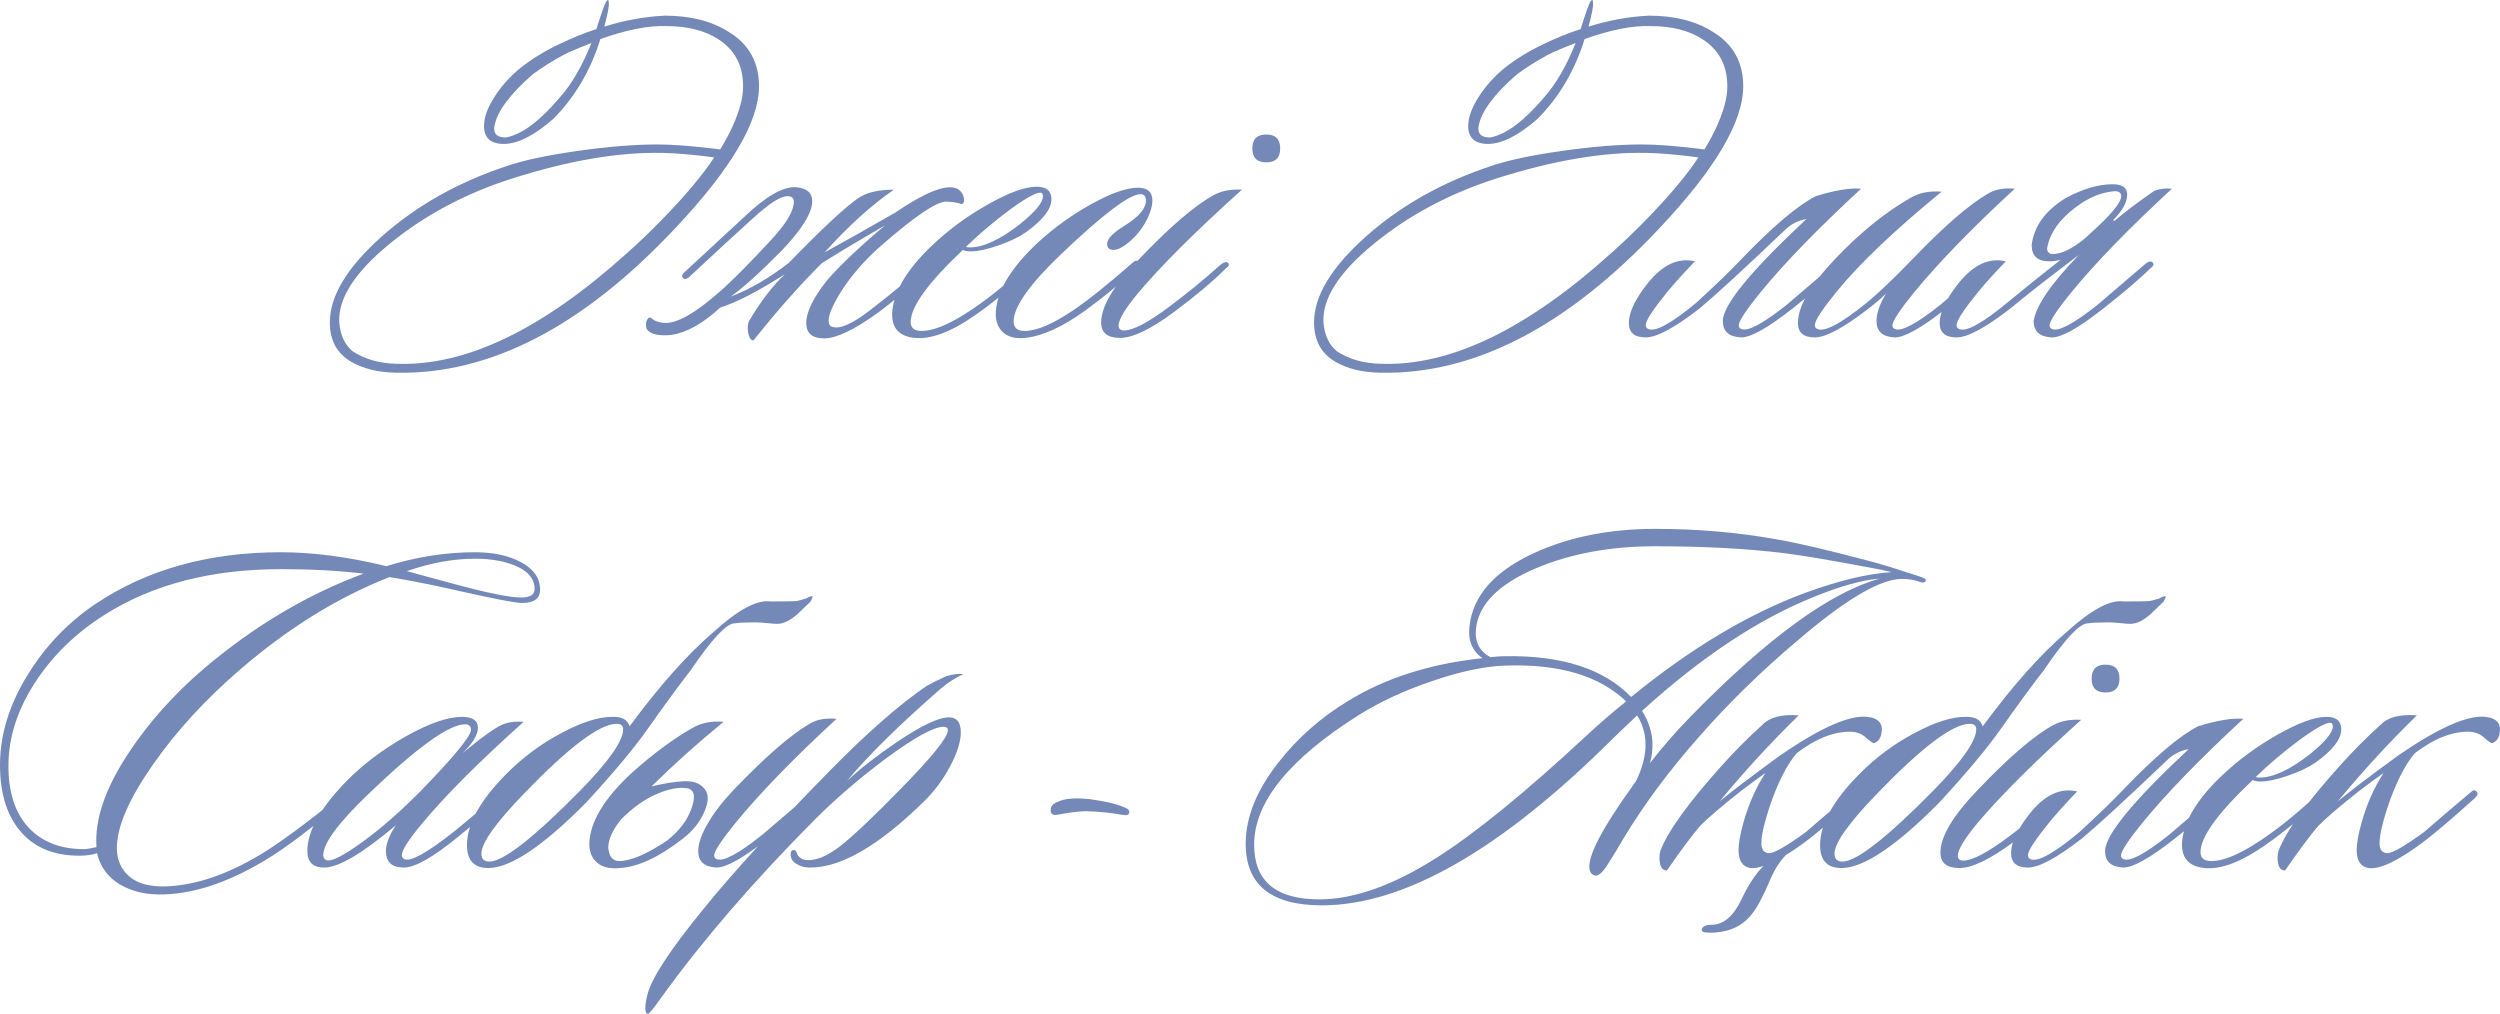 <?xml version="1.0" encoding="UTF-8"?> <svg xmlns="http://www.w3.org/2000/svg" xmlns:xlink="http://www.w3.org/1999/xlink" xmlns:xodm="http://www.corel.com/coreldraw/odm/2003" xml:space="preserve" width="732.761mm" height="297.138mm" version="1.1" style="shape-rendering:geometricPrecision; text-rendering:geometricPrecision; image-rendering:optimizeQuality; fill-rule:evenodd; clip-rule:evenodd" viewBox="0 0 54485.57 22094.17"> <defs> <style type="text/css"> .fil0 {fill:#7489B8;fill-rule:nonzero} </style> </defs> <g id="Слой_x0020_1">  <g id="_1987896317984"> <path class="fil0" d="M7188.43 7028.28c0,-578.06 377.55,-1203.08 1132.63,-1875.07 755.08,-671.99 1667.33,-1185.01 2736.74,-1539.07 361.28,-122.84 872.5,-231.23 1533.66,-325.16 661.15,-93.93 1241.01,-140.9 1739.59,-140.9 346.84,0 802.05,36.13 1365.65,108.38 216.77,-354.06 364.9,-682.82 444.38,-986.3 36.13,-130.06 54.19,-260.13 54.19,-390.19 0,-447.99 -177.03,-787.6 -531.09,-1018.82 -296.25,-195.1 -675.6,-292.64 -1138.05,-292.64 -390.19,-14.45 -870.69,79.48 -1441.52,281.8 -209.55,679.22 -549.16,1257.27 -1018.83,1734.17 -419.1,368.51 -783.99,552.77 -1094.69,552.77 -79.49,0 -155.35,-14.45 -227.61,-43.35 -130.06,-57.8 -195.1,-173.42 -195.1,-346.84 0,-180.64 72.26,-386.57 216.77,-617.8 144.52,-231.22 328.77,-440.76 552.77,-628.63 260.13,-209.55 552.77,-390.19 877.93,-541.93 267.35,-130.06 534.7,-238.45 802.05,-325.15 115.62,-368.51 189.68,-572.63 222.19,-612.38 32.52,-39.74 48.78,-23.48 48.78,48.77 7.22,65.03 -25.3,234.84 -97.55,509.42 440.76,-137.29 877.92,-216.77 1311.46,-238.45 556.38,0 1018.83,115.61 1387.34,346.83 447.99,267.35 671.99,664.76 671.99,1192.24 0,773.15 -610.57,1806.42 -1831.72,3099.83 -2008.74,2138.81 -4035.55,3186.53 -6080.42,3143.18 -390.19,-7.22 -715.35,-86.71 -975.47,-238.45 -310.71,-180.64 -466.06,-466.06 -466.06,-856.25zm6470.62 -1506.56c238.45,-209.54 502.18,-462.45 791.21,-758.7 491.35,-505.8 863.47,-950.18 1116.37,-1333.14 -440.76,-57.8 -812.89,-90.32 -1116.37,-97.55 -961.02,-21.67 -2062.94,166.19 -3305.76,563.6 -1011.6,325.16 -1896.75,798.44 -2655.44,1419.85 -758.7,621.41 -1123.6,1192.24 -1094.7,1712.49 21.68,274.58 119.22,484.12 292.64,628.64 267.35,173.41 585.28,263.74 953.79,270.96 1502.95,57.8 3175.69,-744.25 5018.25,-2406.16zm-1246.44 -4389.61l-151.74 75.87c-238.45,130.06 -455.22,267.35 -650.31,411.87 -498.58,433.54 -776.77,809.27 -834.57,1127.21 -28.9,166.19 54.19,249.29 249.29,249.29 346.83,-65.03 737.02,-354.06 1170.57,-867.09 260.12,-289.02 491.35,-686.44 693.66,-1192.24 -151.74,57.8 -310.71,122.84 -476.9,195.1zm3555.04 2146.03l-10.83 10.83c14.45,0 18.06,-3.61 10.83,-10.83zm3544.21 1354.81c317.93,-216.77 592.51,-372.12 823.73,-466.05 390.19,-151.74 614.18,-101.16 671.99,151.74 14.45,65.02 0,108.38 -43.35,130.06 -115.62,-36.12 -231.23,-54.19 -346.84,-54.19 -209.54,0 -682.83,321.55 -1419.85,964.63 -368.51,325.15 -664.76,668.38 -888.76,1029.66 -166.19,274.58 -249.29,473.29 -249.29,596.12 0,79.48 28.9,126.44 86.71,140.9 166.19,50.58 444.38,-75.87 834.56,-379.35 476.9,-368.51 885.15,-708.12 1224.76,-1018.82 72.26,-65.03 119.22,-79.49 140.91,-43.36 28.9,50.58 10.83,101.16 -54.2,151.74 -491.34,447.99 -870.69,769.54 -1138.04,964.63 -527.48,382.96 -924.89,574.44 -1192.24,574.44 -260.13,0 -390.19,-112 -390.19,-335.99 0,-238.45 151.74,-549.15 455.22,-932.12 281.8,-325.15 700.9,-722.57 1257.27,-1192.24 -563.6,325.16 -1022.43,599.74 -1376.5,823.73 -491.35,491.35 -986.3,1051.34 -1484.88,1679.97 -57.8,0 -97.55,-57.8 -119.22,-173.41 -14.45,-108.38 -7.23,-191.48 21.67,-249.29 252.9,-426.32 513.02,-765.92 780.38,-1018.83 -592.51,375.74 -1062.18,617.8 -1409.01,726.19 -375.74,346.83 -729.8,545.54 -1062.18,596.12 -281.8,28.9 -462.45,-14.45 -541.93,-130.06 -28.9,-115.62 -10.84,-198.71 54.19,-249.29 21.67,-7.23 54.19,10.83 97.55,54.19 86.71,43.35 177.03,65.03 270.96,65.03 274.58,-7.23 664.76,-234.84 1170.57,-682.83 267.35,-231.22 653.93,-621.41 1159.72,-1170.57 303.48,-332.38 455.22,-596.12 455.22,-791.21 0,-79.48 -46.96,-119.22 -140.9,-119.22 -151.74,0 -411.87,169.8 -780.38,509.41 -303.48,274.58 -762.31,697.29 -1376.5,1268.11 -57.8,36.13 -97.55,36.13 -119.22,0 -28.9,-28.9 -21.67,-65.03 21.67,-108.38l1311.47 -1213.92c476.89,-455.22 856.25,-671.99 1138.04,-650.31 231.23,21.68 346.84,122.84 346.84,303.48 0,252.9 -220.39,610.58 -661.15,1073.02 -469.67,476.9 -841.8,812.9 -1116.37,1007.99 419.09,-158.97 841.8,-404.64 1268.11,-737.02 737.02,-758.7 1246.43,-1231.98 1528.23,-1419.85 173.41,-115.61 426.32,-173.41 758.7,-173.41 -498.58,346.83 -1000.76,802.05 -1506.56,1365.65 513.02,-281.8 1026.05,-570.83 1539.08,-867.09zm3403.31 -292.64c0,216.77 -187.87,458.83 -563.61,726.18 -144.51,101.16 -341.42,195.1 -590.7,281.8 -249.28,86.71 -449.8,130.06 -601.54,130.06 -79.48,0 -137.28,-10.84 -173.41,-32.52 -758.7,715.34 -1138.05,1239.2 -1138.05,1571.58 0,130.06 79.48,195.1 238.45,195.1 238.45,0 552.77,-122.84 942.95,-368.51 426.32,-267.35 885.15,-632.25 1376.5,-1094.69 72.26,-65.03 122.84,-79.49 151.74,-43.36 28.9,36.13 10.84,86.71 -54.19,151.74 -419.09,382.97 -834.57,718.96 -1246.43,1007.98 -527.48,368.51 -968.24,534.71 -1322.3,498.58 -354.06,-36.13 -516.64,-231.22 -487.73,-585.28 43.36,-440.76 325.15,-910.44 845.4,-1409.01 361.29,-346.83 771.34,-650.31 1230.18,-910.44 458.83,-260.12 814.7,-390.19 1067.6,-390.19 216.77,0 325.16,90.32 325.16,270.96zm-205.94 -130.06c-65.02,-50.58 -292.64,65.03 -682.82,346.84 -361.28,267.35 -686.44,541.93 -975.47,823.73 21.67,7.23 50.58,10.84 86.71,10.84 296.25,0 661.15,-169.81 1094.69,-509.42 332.38,-267.35 498.58,-469.67 498.58,-606.96 0,-28.9 -7.23,-50.58 -21.68,-65.03zm2308.61 531.09c-101.16,216.77 -245.67,401.03 -433.54,552.77 -122.84,101.15 -227.61,151.74 -314.32,151.74 -93.93,0 -140.9,-43.36 -140.9,-130.06 0,-108.38 122.84,-238.45 368.51,-390.19 317.93,-195.1 476.89,-379.35 476.89,-552.77 0,-93.93 -39.74,-140.91 -119.22,-140.91 -238.45,0 -816.5,437.16 -1734.17,1311.47 -686.44,657.53 -1029.67,1145.27 -1029.67,1463.2 0,137.28 79.49,205.93 238.45,205.93 260.13,0 610.58,-148.13 1051.34,-444.38 332.38,-224 765.92,-570.84 1300.63,-1040.5 50.58,-50.58 93.93,-57.81 130.06,-21.68 43.36,28.9 36.13,65.03 -21.67,108.39 -303.48,303.48 -682.83,621.4 -1138.05,953.79 -491.35,354.06 -924.89,552.77 -1300.62,596.12 -207.74,21.67 -368.51,-16.25 -482.31,-113.8 -112,-97.55 -168,-233.03 -168,-406.45 7.23,-469.67 310.71,-986.31 910.44,-1549.91 361.28,-332.38 755.09,-615.99 1181.41,-850.82 426.32,-234.84 762.31,-352.26 1007.98,-352.26 209.54,0 314.32,93.93 314.32,281.8 0,101.16 -32.52,224 -97.55,368.51zm2883.06 -1506.56c0,202.32 -101.16,303.48 -303.48,303.48 -202.32,0 -303.48,-101.16 -303.48,-303.48 0,-202.32 101.16,-303.48 303.48,-303.48 202.32,0 303.48,101.16 303.48,303.48zm-834.57 899.6c-1004.37,903.21 -1755.84,1651.07 -2254.42,2243.57 -289.03,346.84 -433.54,585.28 -433.54,715.35 0,72.26 39.74,108.38 119.22,108.38 195.1,0 520.25,-169.8 975.47,-509.41 397.41,-296.25 776.77,-606.96 1138.05,-932.11 72.26,-50.58 122.84,-61.42 151.74,-32.52 36.13,36.12 21.67,75.87 -43.35,119.22 -289.03,289.02 -671.99,610.57 -1148.89,964.63 -498.58,368.51 -885.15,552.77 -1159.72,552.77 -274.58,0 -411.87,-112 -411.87,-335.99 0,-346.84 267.36,-798.44 802.05,-1354.82 693.67,-729.79 1250.04,-1206.69 1669.14,-1430.69 166.19,-86.71 364.9,-122.84 596.12,-108.38z"></path> <path class="fil0" d="M28638.57 7028.28c0,-578.06 377.55,-1203.08 1132.63,-1875.07 755.08,-671.99 1667.33,-1185.01 2736.74,-1539.07 361.28,-122.84 872.5,-231.23 1533.66,-325.16 661.15,-93.93 1241.01,-140.9 1739.59,-140.9 346.84,0 802.05,36.13 1365.65,108.38 216.77,-354.06 364.9,-682.82 444.38,-986.3 36.13,-130.06 54.19,-260.13 54.19,-390.19 0,-447.99 -177.03,-787.6 -531.09,-1018.82 -296.25,-195.1 -675.6,-292.64 -1138.05,-292.64 -390.19,-14.45 -870.69,79.48 -1441.52,281.8 -209.55,679.22 -549.16,1257.27 -1018.83,1734.17 -419.1,368.51 -783.99,552.77 -1094.69,552.77 -79.49,0 -155.35,-14.45 -227.61,-43.35 -130.06,-57.8 -195.1,-173.42 -195.1,-346.84 0,-180.64 72.26,-386.57 216.77,-617.8 144.52,-231.22 328.77,-440.76 552.77,-628.63 260.13,-209.55 552.77,-390.19 877.93,-541.93 267.35,-130.06 534.7,-238.45 802.05,-325.15 115.62,-368.51 189.68,-572.63 222.19,-612.38 32.52,-39.74 48.78,-23.48 48.78,48.77 7.22,65.03 -25.3,234.84 -97.55,509.42 440.76,-137.29 877.92,-216.77 1311.46,-238.45 556.38,0 1018.83,115.61 1387.34,346.83 447.99,267.35 671.99,664.76 671.99,1192.24 0,773.15 -610.57,1806.42 -1831.72,3099.83 -2008.74,2138.81 -4035.55,3186.53 -6080.42,3143.18 -390.19,-7.22 -715.35,-86.71 -975.47,-238.45 -310.71,-180.64 -466.06,-466.06 -466.06,-856.25zm6470.62 -1506.56c238.45,-209.54 502.18,-462.45 791.21,-758.7 491.35,-505.8 863.47,-950.18 1116.37,-1333.14 -440.76,-57.8 -812.89,-90.32 -1116.37,-97.55 -961.02,-21.67 -2062.94,166.19 -3305.76,563.6 -1011.6,325.16 -1896.75,798.44 -2655.44,1419.85 -758.7,621.41 -1123.6,1192.24 -1094.7,1712.49 21.68,274.58 119.22,484.12 292.64,628.64 267.35,173.41 585.28,263.74 953.79,270.96 1502.95,57.8 3175.69,-744.25 5018.25,-2406.16zm-1246.44 -4389.61l-151.74 75.87c-238.45,130.06 -455.22,267.35 -650.31,411.87 -498.58,433.54 -776.77,809.27 -834.57,1127.21 -28.9,166.19 54.19,249.29 249.29,249.29 346.83,-65.03 737.02,-354.06 1170.57,-867.09 260.12,-289.02 491.35,-686.44 693.66,-1192.24 -151.74,57.8 -310.71,122.84 -476.9,195.1zm3555.04 2146.03l-10.83 10.83c14.45,0 18.06,-3.61 10.83,-10.83zm-476.89 2417c-231.22,238.45 -433.54,462.45 -606.96,671.99 -310.71,382.96 -466.06,621.4 -466.06,715.34 0,43.36 18.07,72.26 54.2,86.71 151.74,72.25 502.18,-119.23 1051.33,-574.45 440.77,-404.63 765.92,-718.95 975.47,-942.95 686.44,-715.35 1228.37,-1174.18 1625.78,-1376.5 419.1,-130.06 747.86,-184.26 986.31,-162.58 -932.12,859.86 -1661.91,1611.34 -2189.38,2254.42 -317.93,390.19 -476.9,632.25 -476.9,726.18 0,36.13 18.07,61.42 54.19,75.87 137.29,65.02 469.67,-112 997.15,-531.09 14.45,-14.45 364.9,-314.32 1051.33,-899.6 65.03,-43.35 112,-50.58 140.91,-21.67 36.13,36.13 25.29,75.87 -32.52,119.22 -252.9,245.67 -599.74,541.93 -1040.5,888.76 -541.93,426.32 -917.66,635.86 -1127.21,628.64 -260.13,-14.45 -390.19,-133.68 -390.19,-357.68 0,-346.83 606.96,-1087.46 1820.88,-2221.9 -173.41,28.9 -325.15,104.77 -455.22,227.61 -903.22,859.86 -1528.23,1434.3 -1875.07,1723.33 -541.93,419.09 -932.12,628.64 -1170.57,628.64 -245.67,0 -368.51,-104.78 -368.51,-314.32 0,-231.23 137.29,-520.25 411.87,-867.09 325.15,-404.64 668.38,-563.6 1029.66,-476.89zm6969.19 -1582.43c-932.11,859.86 -1661.91,1611.34 -2189.38,2254.42 -317.93,390.19 -476.9,632.25 -476.9,726.18 0,36.13 18.07,61.42 54.19,75.87 137.29,65.02 469.67,-112 997.15,-531.09 14.45,-14.45 364.9,-314.32 1051.33,-899.6 65.03,-43.35 112,-50.58 140.91,-21.67 36.13,36.13 25.29,75.87 -32.52,119.22 -252.9,245.67 -599.73,541.93 -1040.5,888.76 -541.93,426.32 -917.66,635.86 -1127.21,628.64 -260.13,-14.45 -390.19,-133.68 -390.19,-357.68 0,-166.19 68.65,-364.9 205.94,-596.12 -93.93,93.93 -220.39,202.32 -379.35,325.15 -541.93,419.09 -932.11,628.64 -1170.57,628.64 -245.67,0 -368.51,-104.78 -368.51,-314.32 0,-361.28 270.97,-827.34 812.9,-1398.18 541.93,-570.83 1091.08,-1015.2 1647.46,-1333.14 187.87,-108.38 411.87,-151.74 671.99,-130.06 -1033.27,845.41 -1799.2,1575.21 -2297.77,2189.39 -310.71,382.96 -466.06,621.4 -466.06,715.34 0,43.36 18.07,72.26 54.2,86.71 151.74,72.25 498.57,-108.39 1040.5,-541.93 252.89,-202.32 596.12,-527.48 1029.66,-975.47 686.44,-715.35 1235.6,-1192.24 1647.46,-1430.69 151.74,-93.93 346.84,-130.06 585.28,-108.39zm997.14 1549.92c-79.48,21.67 -162.57,32.52 -249.29,32.52 -252.89,0 -379.34,-119.22 -379.34,-357.68 50.58,-404.63 296.25,-744.24 737.02,-1018.82 375.74,-202.32 718.95,-303.48 1029.66,-303.48 209.54,0 314.32,75.87 314.32,227.61 0,166.19 -101.16,350.45 -303.48,552.77l21.67 21.67c238.45,-202.32 531.09,-422.7 877.92,-661.15 122.84,-43.36 249.29,-57.8 379.35,-43.36 -932.12,859.86 -1661.91,1611.34 -2189.38,2254.42 -317.93,390.19 -476.9,632.25 -476.9,726.18 0,36.13 18.07,61.42 54.19,75.87 137.29,65.02 469.67,-112 997.15,-531.09 14.45,-14.45 364.9,-314.32 1051.33,-899.6 65.03,-43.35 112,-50.58 140.91,-21.67 36.13,36.13 25.29,75.87 -32.52,119.22 -252.9,245.67 -599.74,541.93 -1040.5,888.76 -541.93,426.32 -917.66,635.86 -1127.21,628.64 -260.13,-14.45 -390.19,-133.68 -390.19,-357.68 50.58,-332.38 379.35,-812.89 986.31,-1441.53 -650.31,491.35 -1148.88,881.53 -1495.72,1170.57 -541.93,419.09 -932.12,628.64 -1170.57,628.64 -245.67,0 -368.51,-104.78 -368.51,-314.32 0,-231.23 137.29,-520.25 411.87,-867.09 325.15,-404.64 668.38,-563.6 1029.66,-476.89 -231.22,238.45 -433.54,462.45 -606.96,671.99 -310.71,382.96 -466.06,621.4 -466.06,715.34 0,43.36 18.07,72.26 54.2,86.71 151.74,72.25 502.18,-119.23 1051.33,-574.45 404.64,-332.38 791.21,-643.09 1159.72,-932.11zm671.99 -596.12c433.54,-390.19 650.31,-653.92 650.31,-791.21 0,-72.26 -46.96,-108.38 -140.9,-108.38 -289.03,21.67 -570.84,137.28 -845.41,346.83 -361.28,267.36 -570.83,567.22 -628.63,899.6 0,57.8 25.29,97.55 75.87,119.22 122.84,14.45 265.55,-23.48 428.12,-113.8 162.58,-90.32 316.13,-207.74 460.64,-352.26z"></path> </g> <g id="_1987896319568"> <path class="fil0" d="M11770.67 12848.58c0,195.1 -130.06,292.64 -390.19,292.64 -151.74,0 -671.99,-101.16 -1560.75,-303.48 -520.25,-115.62 -964.63,-202.32 -1333.14,-260.13 -1119.98,440.77 -2196.61,1105.53 -3229.89,1994.29 -765.92,657.54 -1401.78,1347.59 -1907.58,2070.16 -534.71,758.7 -802.05,1372.89 -802.05,1842.55 0,252.9 88.51,457.02 265.54,612.38 177.03,155.35 438.96,229.42 785.8,222.19 693.66,-21.67 1437.91,-285.42 2232.74,-791.21 339.61,-216.77 809.27,-563.61 1409.01,-1040.5 101.15,-79.49 162.57,-108.39 184.26,-86.71 43.35,43.35 10.83,112 -97.55,205.93 -592.51,484.12 -1065.79,838.18 -1419.85,1062.18 -838.18,527.48 -1614.94,802.05 -2330.29,823.73 -368.51,14.45 -686.44,-56 -953.79,-211.35 -267.35,-155.35 -437.15,-384.77 -509.41,-688.24 -72.26,28.9 -169.8,46.96 -292.64,54.19 -578.06,21.67 -1026.05,-142.71 -1343.98,-493.15 -317.93,-350.44 -476.9,-843.6 -476.9,-1479.46 0,-664.76 202.32,-1322.3 606.96,-1972.61 382.97,-621.41 874.31,-1134.44 1474.04,-1539.08 1119.99,-751.47 2467.58,-1127.21 4042.78,-1127.21 700.89,0 1466.82,101.16 2297.77,303.48 650.31,-202.32 1293.4,-303.48 1929.26,-303.48 404.64,0 742.44,74.06 1013.41,222.19 270.96,148.13 406.45,345.02 406.45,590.7zm-119.22 -10.83c0,-209.54 -124.64,-372.12 -373.93,-487.73 -249.29,-115.62 -558.19,-173.42 -926.7,-173.42 -469.67,0 -964.63,90.32 -1484.88,270.96 231.22,65.03 563.6,155.35 997.14,270.97 744.25,202.32 1242.82,303.48 1495.72,303.48 195.1,0 292.64,-61.42 292.64,-184.26zm-3728.47 -335.99c-541.93,-65.03 -1141.66,-97.55 -1799.2,-97.55 -1517.39,0 -2799.95,332.38 -3847.68,997.14 -628.64,397.41 -1132.63,888.76 -1511.98,1474.04 -379.34,585.28 -572.63,1177.79 -579.86,1777.52 -7.23,592.51 135.49,1049.53 428.12,1371.07 292.64,321.55 699.09,482.32 1219.34,482.32 50.58,0 140.91,-14.45 270.96,-43.36 -43.35,-599.73 191.48,-1286.17 704.51,-2059.33 433.54,-657.53 979.08,-1268.11 1636.62,-1831.71 1091.08,-924.89 2250.8,-1614.94 3479.17,-2070.16zm3490.01 3229.88c-961.02,859.86 -1694.43,1593.27 -2200.22,2200.22 -303.48,361.29 -455.22,596.12 -455.22,704.51 0,43.36 18.06,72.26 54.19,86.71 130.06,65.02 480.51,-126.45 1051.34,-574.45 238.45,-187.87 581.67,-480.51 1029.66,-877.92 57.8,-57.8 101.16,-61.42 130.06,-10.84 21.67,43.36 3.61,90.32 -54.19,140.91 -361.29,317.93 -697.29,603.34 -1007.98,856.25 -534.71,433.54 -921.28,650.31 -1159.73,650.31 -260.12,0 -390.19,-119.23 -390.19,-357.68 0,-158.97 72.26,-346.83 216.77,-563.6 -729.79,614.18 -1250.04,921.28 -1560.75,921.28 -245.67,0 -368.51,-119.23 -368.51,-357.68 0,-433.54 281.8,-939.34 845.4,-1517.39 368.51,-375.74 803.86,-704.51 1306.05,-986.31 502.18,-281.8 908.63,-422.7 1219.34,-422.7 231.22,0 346.84,79.48 346.84,238.45 0,151.74 -112,335.99 -335.99,552.77 455.22,-375.74 758.7,-588.9 910.44,-639.47 122.84,-43.36 263.74,-57.8 422.7,-43.36zm-1278.95 54.19c-346.84,0 -1044.11,502.19 -2091.84,1506.56 -664.76,635.86 -997.14,1083.86 -997.14,1343.98 0,50.58 21.67,86.71 65.03,108.39 101.15,43.35 359.48,-84.9 774.95,-384.77 415.48,-299.86 847.22,-677.4 1295.21,-1132.63 722.57,-744.24 1083.86,-1185.01 1083.86,-1322.3 0,-79.49 -43.36,-119.23 -130.06,-119.23zm3446.66 108.39c0,-79.48 -46.96,-119.22 -140.9,-119.22 -368.51,0 -1040.5,505.8 -2015.97,1517.39 -621.41,643.09 -932.12,1080.24 -932.12,1311.46 0,115.62 57.8,173.42 173.42,173.42 303.48,0 964.63,-516.64 1983.45,-1549.92 621.41,-635.86 932.11,-1080.24 932.11,-1333.14zm140.91 -65.03c650.31,-881.53 1257.27,-1564.36 1820.87,-2048.49 541.93,-491.35 957.41,-715.35 1246.44,-671.99 317.93,0 509.41,-3.61 574.44,-10.84 43.36,-7.23 112,-25.29 205.93,-54.19 72.26,-43.36 119.22,-57.8 140.91,-43.36 7.22,0 -7.23,36.13 -43.36,108.39 -57.8,57.8 -155.35,151.74 -292.64,281.8 -158.97,137.28 -303.49,205.93 -433.54,205.93 -43.36,0 -117.42,-5.42 -222.19,-16.26 -104.78,-10.83 -193.29,-16.25 -265.54,-16.25 -209.55,0 -357.68,7.23 -444.38,21.67 -173.41,0 -491.35,339.61 -953.79,1018.83 -310.71,404.64 -617.8,823.73 -921.28,1257.27 -303.48,433.54 -758.7,979.08 -1365.65,1636.62 -939.34,946.57 -1647.46,1419.85 -2124.36,1419.85 -310.71,0 -466.05,-166.19 -466.05,-498.58 0,-455.22 281.8,-968.24 845.4,-1539.07 361.28,-368.51 769.54,-671.99 1224.76,-910.44 433.54,-231.22 798.44,-346.83 1094.69,-346.83 209.54,-7.23 335.99,61.42 379.35,205.93zm1701.66 2124.36c122.84,-224 314.31,-473.29 574.44,-747.86 686.44,-715.35 1235.6,-1192.24 1647.46,-1430.69 151.74,-93.93 346.84,-130.06 585.28,-108.39 -932.11,859.86 -1661.91,1611.34 -2189.38,2254.42 -317.93,390.19 -476.9,632.25 -476.9,726.18 0,36.13 18.07,61.42 54.19,75.87 137.29,65.02 469.67,-112 997.15,-531.09 14.45,-14.45 364.9,-314.32 1051.33,-899.6 65.03,-43.35 112,-50.58 140.91,-21.67 36.13,36.13 25.29,75.87 -32.52,119.22 -252.9,245.67 -599.73,541.93 -1040.5,888.76 -541.93,426.32 -917.66,635.86 -1127.21,628.64 -260.13,-14.45 -390.19,-133.68 -390.19,-357.68 0,-166.19 68.65,-364.9 205.94,-596.12zm-1224.76 -812.9c260.12,-65.03 493.15,-102.96 699.09,-113.8 205.93,-10.84 355.86,41.55 449.8,157.16 101.16,108.38 102.97,276.38 5.42,503.99 -97.55,227.61 -254.71,424.51 -471.48,590.7 -520.25,404.64 -979.08,617.8 -1376.5,639.47 -209.54,21.67 -372.12,-16.25 -487.73,-113.8 -115.61,-97.55 -173.41,-233.03 -173.41,-406.45 7.23,-469.67 314.32,-986.31 921.28,-1549.91 476.89,-426.32 921.28,-755.09 1333.14,-986.31 187.87,-108.38 411.87,-151.74 671.99,-130.06 -549.15,448 -1073.02,917.66 -1571.58,1409.01zm-661.16 715.35c-180.64,224 -274.58,426.32 -281.8,606.96 14.45,195.1 90.32,296.25 227.61,303.48 260.13,0 610.57,-148.13 1051.34,-444.38 260.12,-202.32 437.16,-431.74 531.08,-688.25 93.93,-256.52 72.26,-406.45 -65.02,-449.8 -180.65,-36.13 -404.64,1.81 -671.99,113.8 -267.36,112 -531.09,298.06 -791.22,558.19zm7456.93 -3164.86c-180.64,86.71 -343.22,191.48 -487.73,314.32 -895.99,780.37 -1578.82,1452.37 -2048.49,2015.97 296.26,-274.58 657.54,-556.38 1083.86,-845.4 534.71,-361.28 914.05,-541.93 1138.05,-541.93 173.41,0 260.12,108.39 260.12,325.16 0,202.32 -77.67,449.8 -233.03,742.44 -155.35,292.64 -348.64,550.96 -579.86,774.95 -989.92,968.25 -1820.88,1445.14 -2492.87,1430.69 -108.38,0 -209.54,-32.52 -303.48,-97.55 -57.8,-36.13 -90.32,-90.32 -97.55,-162.58 -7.22,-72.26 10.84,-112 54.2,-119.22 43.35,-7.23 72.25,21.67 86.71,86.71 43.35,79.48 112,122.84 205.93,130.06 202.32,14.45 438.96,-81.29 709.93,-287.22 270.96,-205.93 720.76,-630.44 1349.4,-1273.53 679.22,-693.67 1018.83,-1116.37 1018.83,-1268.11 0,-50.58 -32.52,-75.87 -97.55,-75.87 -209.54,0 -628.64,231.22 -1257.27,693.66 -578.06,433.54 -1091.09,874.31 -1539.08,1322.3 -1336.75,1343.98 -2453.13,2637.38 -3349.11,3880.2 -173.41,245.67 -270.96,364.9 -292.64,357.67 -28.9,0 -46.96,-21.67 -54.19,-65.02 -7.23,-28.9 -7.23,-75.87 0,-140.91 7.23,-57.8 18.06,-115.61 32.52,-173.41 72.25,-354.06 480.51,-986.31 1224.76,-1896.75 635.86,-787.6 1557.14,-1795.59 2763.82,-3023.95 809.28,-823.74 1510.17,-1437.92 2102.68,-1842.55 101.16,-57.8 245.67,-130.06 433.54,-216.77 158.96,-43.36 281.8,-57.8 368.51,-43.36z"></path> <path class="fil0" d="M24610.17 17711.31c-7.22,43.35 -43.35,61.42 -108.38,54.19 -274.58,-50.58 -556.38,-79.49 -845.41,-86.71 -173.41,7.22 -372.12,32.52 -596.12,75.87 -108.39,21.67 -162.58,-10.84 -162.58,-97.55 0,-86.71 54.19,-148.13 162.58,-184.26 144.51,-72.25 379.35,-90.32 704.51,-54.19 368.51,50.58 635.86,119.22 802.05,205.93 36.13,21.68 50.58,50.58 43.35,86.71z"></path> <path class="fil0" d="M41976.07 12653.49c-21.67,43.35 -61.42,54.19 -119.22,32.52 -166.19,-57.8 -328.77,-79.49 -487.73,-65.03 -484.12,50.58 -1221.14,502.18 -2211.07,1354.82 -780.37,657.53 -1499.33,1362.04 -2156.87,2113.52 -635.86,722.57 -1174.18,1448.75 -1614.95,2178.54 -108.38,187.87 -222.18,375.74 -341.41,563.61 -119.22,187.87 -214.96,270.96 -287.22,249.29 -79.48,-21.67 -119.22,-86.71 -119.22,-195.1 0,-122.84 50.58,-289.02 151.74,-498.57 151.74,-317.93 440.77,-773.15 867.09,-1365.66 137.28,-281.8 205.93,-545.54 205.93,-791.21 0,-231.23 -61.42,-444.38 -184.26,-639.47 -115.61,108.38 -285.42,270.96 -509.41,487.73 -2442.29,2435.06 -4563.03,3652.59 -6362.23,3652.59 -1105.53,0 -1658.3,-448 -1658.3,-1343.98 0,-585.28 245.67,-1185.02 737.02,-1799.2 411.87,-520.25 910.44,-957.4 1495.73,-1311.46 809.27,-498.58 1784.74,-809.27 2926.41,-932.11 -224,-158.97 -317.93,-390.19 -281.8,-693.67 72.26,-664.76 538.32,-1195.85 1398.18,-1593.27 765.92,-354.06 1651.07,-531.08 2655.44,-531.08 932.11,0 1831.71,79.48 2698.8,238.45 447.99,79.48 1119.98,238.45 2015.97,476.89 173.41,43.36 523.86,151.74 1051.34,325.16 86.71,28.9 130.06,57.8 130.06,86.71zm-1007.98 -43.36c-375.74,28.9 -856.25,162.58 -1441.53,401.03 -1206.69,484.12 -2453.13,1311.46 -3739.3,2482.03 151.74,238.45 227.61,487.73 227.61,747.86 0,130.06 -18.06,260.12 -54.19,390.19 267.35,-346.84 567.21,-690.06 899.59,-1029.67 1661.91,-1698.04 3031.18,-2695.19 4107.81,-2991.44zm260.13 -140.9c-86.71,-21.68 -224,-50.58 -411.87,-86.71 -881.53,-166.19 -1521.01,-274.58 -1918.42,-325.16 -816.51,-101.15 -1759.46,-151.74 -2828.86,-151.74 -968.24,0 -1831.71,158.97 -2590.41,476.9 -816.51,346.83 -1253.66,787.6 -1311.46,1322.3 -28.9,281.8 75.87,487.73 314.31,617.8 130.06,-14.45 231.23,-21.67 303.48,-21.67 1250.05,-21.67 2171.33,274.58 2763.83,888.76 1293.4,-1054.96 2554.29,-1810.04 3782.66,-2265.26 751.47,-274.58 1383.72,-426.32 1896.75,-455.22zm-5787.79 2818.02c-585.28,-563.61 -1466.82,-823.73 -2644.61,-780.38 -440.77,14.45 -968.24,126.45 -1582.43,335.99 -614.18,209.54 -1145.28,455.22 -1593.27,737.02 -1524.62,961.02 -2286.94,1903.97 -2286.94,2828.86 0,794.83 473.29,1192.24 1419.85,1192.24 758.7,0 1618.56,-307.09 2579.58,-921.28 838.18,-534.71 1918.42,-1416.24 3240.73,-2644.61 296.25,-274.58 585.28,-523.86 867.09,-747.86zm3760.98 303.48c-614.18,599.73 -1188.63,1224.76 -1723.33,1875.07 231.22,-195.1 668.38,-527.48 1311.46,-997.15 881.53,-606.96 1517.39,-888.76 1907.59,-845.4 252.89,28.9 354.06,155.35 303.48,379.34 -21.67,101.16 -75.87,166.19 -162.58,195.1 -21.67,0 -90.32,-50.58 -205.93,-151.74 -72.26,-57.8 -162.58,-90.32 -270.96,-97.55 -375.74,-14.45 -776.77,140.91 -1203.08,466.06 -216.77,252.9 -415.47,646.7 -596.12,1181.4 -115.61,354.06 -173.41,614.18 -173.41,780.38 0,144.51 57.8,216.77 173.41,216.77 108.39,0 372.12,-151.74 791.22,-455.22 281.8,-245.67 625.02,-538.32 1029.66,-877.93 43.36,-43.35 83.09,-46.96 119.22,-10.83 36.13,36.12 25.29,83.09 -32.52,140.9 -447.99,404.64 -802.05,708.12 -1062.18,910.44 -180.64,137.29 -343.22,249.29 -487.73,335.99 -137.29,144.52 -252.9,328.77 -346.84,552.77 -151.74,354.06 -278.19,592.51 -379.35,715.35 -209.54,281.8 -520.25,422.7 -932.11,422.7 -137.29,0 -193.29,-28.9 -168,-86.71 25.3,-57.8 95.74,-86.71 211.35,-86.71 252.9,0 466.06,-177.03 639.48,-531.09 151.74,-325.15 314.31,-574.44 487.73,-747.86 -108.39,36.12 -202.32,50.58 -281.8,43.35 -173.41,-28.9 -260.13,-158.97 -260.13,-390.19 0,-144.51 36.13,-346.84 108.39,-606.96 115.61,-404.64 274.58,-762.31 476.89,-1073.02 -115.61,79.48 -292.64,209.54 -531.08,390.19 -404.64,317.93 -700.9,570.83 -888.76,758.7 -180.64,209.54 -422.71,534.71 -726.19,975.47 -108.38,0 -162.57,-93.93 -162.57,-281.8 0,-57.81 7.22,-108.39 21.67,-151.74 166.19,-433.54 625.03,-1065.8 1376.5,-1896.75 267.35,-296.25 549.15,-578.06 845.4,-845.4 158.97,-166.19 422.71,-234.83 791.22,-205.93zm3869.36 303.48c0,-79.48 -46.96,-119.22 -140.9,-119.22 -368.51,0 -1040.5,505.8 -2015.97,1517.39 -621.41,643.09 -932.12,1080.24 -932.12,1311.46 0,115.62 57.8,173.42 173.42,173.42 303.48,0 964.63,-516.64 1983.45,-1549.92 621.41,-635.86 932.11,-1080.24 932.11,-1333.14zm140.91 -65.03c650.31,-881.53 1257.27,-1564.36 1820.87,-2048.49 541.93,-491.35 957.41,-715.35 1246.44,-671.99 317.93,0 509.41,-3.61 574.44,-10.84 43.36,-7.23 112,-25.29 205.93,-54.19 72.26,-43.36 119.22,-57.8 140.91,-43.36 7.22,0 -7.23,36.13 -43.36,108.39 -57.8,57.8 -155.35,151.74 -292.64,281.8 -158.97,137.28 -303.49,205.93 -433.54,205.93 -43.36,0 -117.42,-5.42 -222.19,-16.26 -104.78,-10.83 -193.29,-16.25 -265.54,-16.25 -209.55,0 -357.68,7.23 -444.38,21.67 -173.41,0 -491.35,339.61 -953.79,1018.83 -310.71,404.64 -617.8,823.73 -921.28,1257.27 -303.48,433.54 -758.7,979.08 -1365.65,1636.62 -939.34,946.57 -1647.46,1419.85 -2124.36,1419.85 -310.71,0 -466.05,-166.19 -466.05,-498.58 0,-455.22 281.8,-968.24 845.4,-1539.07 361.28,-368.51 769.54,-671.99 1224.76,-910.44 433.54,-231.22 798.44,-346.83 1094.69,-346.83 209.54,-7.23 335.99,61.42 379.35,205.93zm2980.6 -1040.5c0,202.32 -101.16,303.48 -303.48,303.48 -202.32,0 -303.48,-101.16 -303.48,-303.48 0,-202.32 101.16,-303.48 303.48,-303.48 202.32,0 303.48,101.16 303.48,303.48zm-834.57 899.6c-1004.37,903.21 -1755.84,1651.07 -2254.42,2243.57 -289.03,346.84 -433.54,585.28 -433.54,715.35 0,72.26 39.74,108.38 119.22,108.38 195.1,0 520.25,-169.8 975.47,-509.41 397.41,-296.25 776.77,-606.96 1138.05,-932.11 72.26,-50.58 122.84,-61.42 151.74,-32.52 36.13,36.12 21.67,75.87 -43.35,119.22 -289.03,289.02 -671.99,610.57 -1148.89,964.63 -498.58,368.51 -885.15,552.77 -1159.72,552.77 -274.58,0 -411.87,-112 -411.87,-335.99 0,-346.84 267.36,-798.44 802.05,-1354.82 693.67,-729.79 1250.04,-1206.69 1669.14,-1430.69 166.19,-86.71 364.9,-122.84 596.12,-108.38zm-86.71 1560.75c-231.22,238.45 -433.54,462.45 -606.96,671.99 -310.71,382.96 -466.06,621.4 -466.06,715.34 0,43.36 18.07,72.26 54.2,86.71 151.74,72.25 502.18,-119.23 1051.33,-574.45 440.77,-404.63 765.92,-718.95 975.47,-942.95 686.44,-715.35 1228.37,-1174.18 1625.78,-1376.5 419.1,-130.06 747.86,-184.26 986.31,-162.58 -932.12,859.86 -1661.91,1611.34 -2189.38,2254.42 -317.93,390.19 -476.9,632.25 -476.9,726.18 0,36.13 18.07,61.42 54.19,75.87 137.29,65.02 469.67,-112 997.15,-531.09 14.45,-14.45 364.9,-314.32 1051.33,-899.6 65.03,-43.35 112,-50.58 140.91,-21.67 36.13,36.13 25.29,75.87 -32.52,119.22 -252.9,245.67 -599.74,541.93 -1040.5,888.76 -541.93,426.32 -917.66,635.86 -1127.21,628.64 -260.13,-14.45 -390.19,-133.68 -390.19,-357.68 0,-346.83 606.96,-1087.46 1820.88,-2221.9 -173.41,28.9 -325.15,104.77 -455.22,227.61 -903.22,859.86 -1528.23,1434.3 -1875.07,1723.33 -541.93,419.09 -932.12,628.64 -1170.57,628.64 -245.67,0 -368.51,-104.78 -368.51,-314.32 0,-231.23 137.29,-520.25 411.87,-867.09 325.15,-404.64 668.38,-563.6 1029.66,-476.89zm5755.28 -1354.82c0,216.77 -187.87,458.83 -563.61,726.18 -144.51,101.16 -341.42,195.1 -590.7,281.8 -249.28,86.71 -449.8,130.06 -601.54,130.06 -79.48,0 -137.28,-10.84 -173.41,-32.52 -758.7,715.34 -1138.05,1239.2 -1138.05,1571.58 0,130.06 79.48,195.1 238.45,195.1 238.45,0 552.77,-122.84 942.95,-368.51 426.32,-267.35 885.15,-632.25 1376.5,-1094.69 72.26,-65.03 122.84,-79.49 151.74,-43.36 28.9,36.13 10.84,86.71 -54.19,151.74 -419.09,382.97 -834.57,718.96 -1246.43,1007.98 -527.48,368.51 -968.24,534.71 -1322.3,498.58 -354.06,-36.13 -516.64,-231.22 -487.73,-585.28 43.36,-440.76 325.15,-910.44 845.4,-1409.01 361.29,-346.83 771.34,-650.31 1230.18,-910.44 458.83,-260.12 814.7,-390.19 1067.6,-390.19 216.77,0 325.16,90.32 325.16,270.96zm-205.94 -130.06c-65.02,-50.58 -292.64,65.03 -682.82,346.84 -361.28,267.35 -686.44,541.93 -975.47,823.73 21.67,7.23 50.58,10.84 86.71,10.84 296.25,0 661.15,-169.81 1094.69,-509.42 332.38,-267.35 498.58,-469.67 498.58,-606.96 0,-28.9 -7.23,-50.58 -21.68,-65.03zm1853.4 -173.41c-614.18,599.73 -1188.63,1224.76 -1723.33,1875.07 231.22,-195.1 668.38,-527.48 1311.46,-997.15 881.53,-606.96 1517.39,-888.76 1907.59,-845.4 252.89,28.9 354.06,155.35 303.48,379.34 -21.67,101.16 -75.87,166.19 -162.58,195.1 -21.67,0 -90.32,-50.58 -205.93,-151.74 -72.26,-57.8 -162.58,-90.32 -270.96,-97.55 -375.74,-14.45 -776.77,140.91 -1203.08,466.06 -216.77,252.9 -415.47,646.7 -596.12,1181.4 -115.61,354.06 -173.41,614.18 -173.41,780.38 0,144.51 57.8,216.77 173.41,216.77 108.39,0 372.12,-151.74 791.22,-455.22 281.8,-245.67 625.02,-538.32 1029.66,-877.93 43.36,-43.35 83.09,-46.96 119.22,-10.83 36.13,36.12 25.29,83.09 -32.52,140.9 -447.99,404.64 -802.05,708.12 -1062.18,910.44 -585.28,448 -1004.37,653.93 -1257.27,617.8 -173.41,-28.9 -260.13,-158.97 -260.13,-390.19 0,-144.51 36.13,-346.84 108.39,-606.96 115.61,-404.64 274.58,-762.31 476.89,-1073.02 -115.61,79.48 -292.64,209.54 -531.08,390.19 -404.64,317.93 -700.9,570.83 -888.76,758.7 -180.64,209.54 -422.71,534.71 -726.19,975.47 -108.38,0 -162.57,-93.93 -162.57,-281.8 0,-57.81 7.22,-108.39 21.67,-151.74 166.19,-433.54 625.03,-1065.8 1376.5,-1896.75 267.35,-296.25 549.15,-578.06 845.4,-845.4 158.97,-166.19 422.71,-234.83 791.22,-205.93z"></path> </g> </g> </svg> 